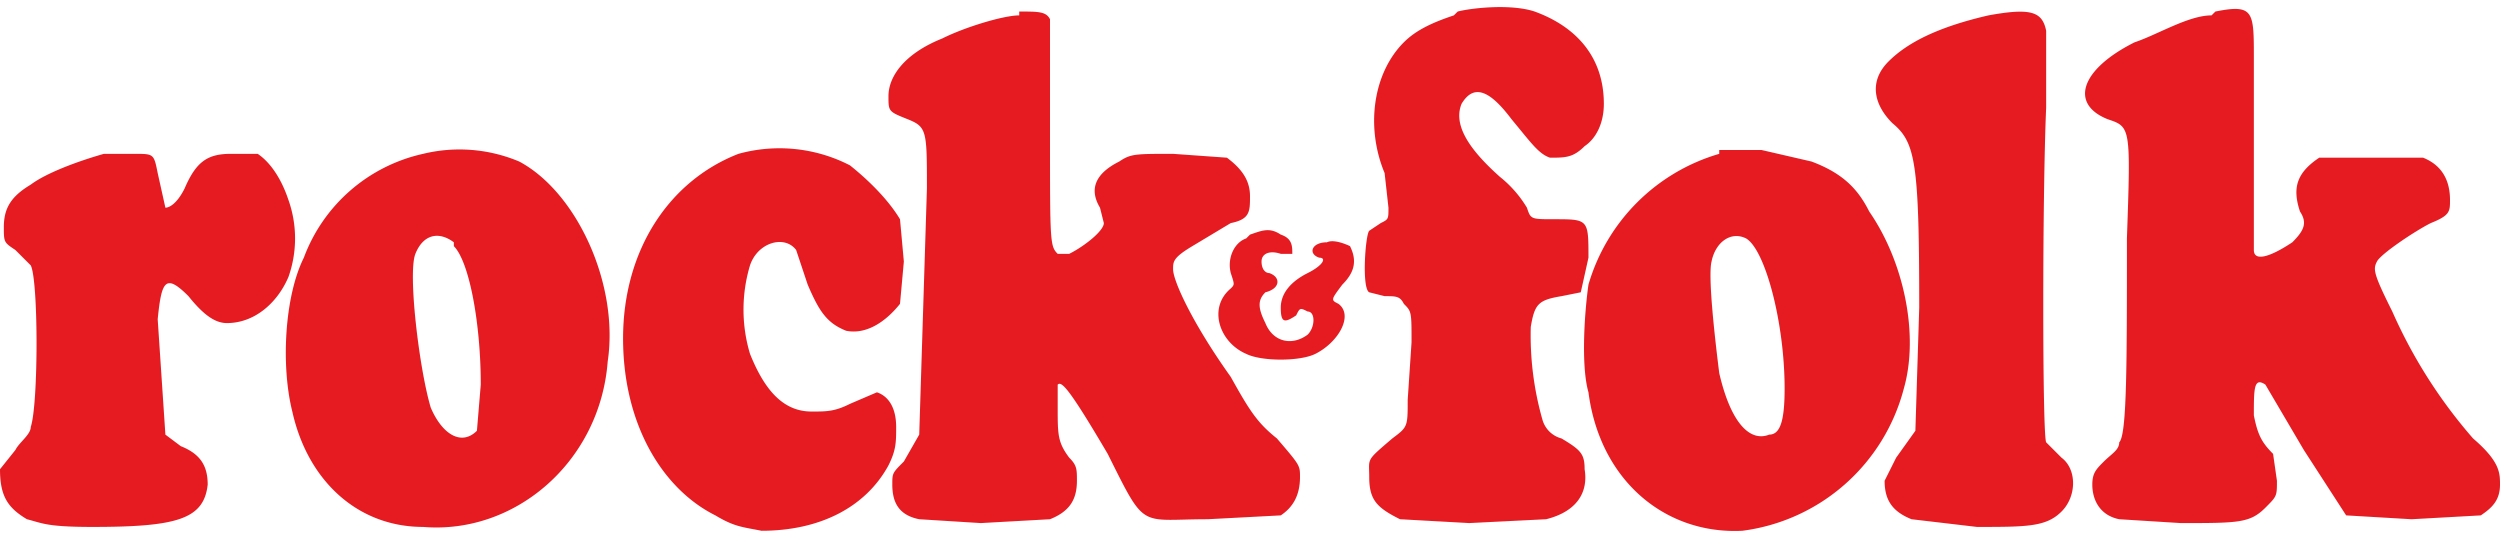 <svg viewBox="0 0 65 14" xmlns="http://www.w3.org/2000/svg" fill-rule="evenodd" clip-rule="evenodd" stroke-linejoin="round" stroke-miterlimit="2"><path d="M11 4a4.3 4.3 0 00-3.1 2.7c-.5 1-.6 2.8-.3 4 .4 1.8 1.7 3 3.4 3 2.4.2 4.6-1.7 4.8-4.3.3-2-.8-4.4-2.3-5.2A4 4 0 0011 4zm8.2 0c-1.8.7-3 2.5-3 4.8 0 2.2 1 3.9 2.4 4.6.5.3.7.3 1.2.4 1.5 0 2.7-.6 3.3-1.7.2-.4.2-.6.2-1 0-.5-.2-.8-.5-.9l-.7.3c-.4.2-.6.2-1 .2-.7 0-1.2-.5-1.6-1.5a4 4 0 010-2.3c.2-.6.9-.8 1.2-.4l.3.9c.3.7.5 1 1 1.2.5.1 1-.2 1.4-.7l.1-1.1-.1-1.1c-.3-.5-.8-1-1.3-1.4a4 4 0 00-2.9-.3zm25.5 0a5 5 0 00-3.4 3.4c-.1.7-.2 2.1 0 2.8.3 2.3 2 3.7 4 3.6a5 5 0 004.2-3.7c.4-1.4 0-3.3-.9-4.6-.3-.6-.7-1-1.5-1.3l-1.3-.3h-1.1zm-42 0c-.7.2-1.5.5-1.9.8-.5.3-.7.6-.7 1.1 0 .4 0 .4.3.6l.4.4c.2.4.2 3.6 0 4.2 0 .2-.3.4-.4.6l-.4.5c0 .7.2 1 .7 1.3.4.1.5.2 1.7.2 2.2 0 2.9-.2 3-1.1 0-.5-.2-.8-.7-1l-.4-.3-.2-3c.1-1 .2-1.2.8-.6.4.5.7.7 1 .7.7 0 1.3-.5 1.6-1.2a3 3 0 000-2c-.2-.6-.5-1-.8-1.2H6c-.6 0-.9.2-1.2.9-.2.4-.4.5-.5.5l-.2-.9C4 4 4 4 3.5 4h-.9zM51.7.4c-1.3.3-2.1.7-2.6 1.2s-.4 1.1.1 1.6c.6.5.7 1 .7 4.8l-.1 3.2-.5.7-.3.6c0 .5.2.8.7 1l1.7.2c1.3 0 1.8 0 2.2-.4.4-.4.4-1.1 0-1.4l-.4-.4c-.1-.2-.1-6.4 0-8.7v-2c-.1-.5-.4-.6-1.5-.4zM26.5.4c-.4 0-1.4.3-2 .6-1 .4-1.4 1-1.4 1.5 0 .4 0 .4.5.6.5.2.5.3.5 1.8l-.2 6.4-.4.7c-.3.3-.3.3-.3.6 0 .5.2.8.7.9l1.6.1 1.8-.1c.5-.2.7-.5.7-1 0-.3 0-.4-.2-.6-.3-.4-.3-.6-.3-1.3V10c.1-.1.3.1 1.3 1.8 1 2 .8 1.7 2.6 1.7l1.9-.1c.3-.2.5-.5.5-1 0-.3 0-.3-.6-1-.5-.4-.7-.7-1.2-1.6-1-1.4-1.5-2.5-1.5-2.8 0-.2 0-.3.5-.6l1-.6c.5-.1.5-.3.5-.7 0-.4-.2-.7-.6-1L30.5 4c-1 0-1.1 0-1.4.2-.6.3-.8.7-.5 1.2l.1.4c0 .2-.5.6-.9.8h-.3c-.2-.2-.2-.3-.2-3.1v-3c-.1-.2-.3-.2-.8-.2zm11.3 0c-.6.2-1 .4-1.3.7-.8.8-1 2.2-.5 3.4l.1.9c0 .3 0 .3-.2.4l-.3.2c-.1.1-.2 1.5 0 1.6l.4.1c.3 0 .4 0 .5.2.2.2.2.2.2 1l-.1 1.5c0 .7 0 .7-.4 1-.7.6-.6.5-.6 1 0 .6.2.8.8 1.1l1.8.1 2-.1c.8-.2 1.1-.7 1-1.3 0-.4-.1-.5-.6-.8a.7.7 0 01-.5-.5 8 8 0 01-.3-2.4c.1-.6.2-.7.8-.8l.5-.1.2-.9c0-1 0-1-.9-1-.6 0-.6 0-.7-.3a3 3 0 00-.7-.8c-.9-.8-1.2-1.4-1-1.9.3-.5.7-.4 1.3.4.5.6.7.9 1 1 .4 0 .6 0 .9-.3.3-.2.5-.6.5-1.1 0-1.2-.7-2-1.8-2.4-.6-.2-1.6-.1-2 0zm19.7 0c-.6 0-1.4.5-2 .7-1.4.7-1.7 1.6-.7 2 .6.2.6.2.5 3.1 0 3.3 0 5.1-.2 5.3 0 .2-.2.3-.4.5s-.3.3-.3.6c0 .4.2.8.7.9l1.6.1c1.5 0 1.8 0 2.2-.4.3-.3.3-.3.3-.7l-.1-.7c-.3-.3-.4-.5-.5-1 0-.7 0-1 .3-.8l1 1.7 1.1 1.7 1.7.1 1.8-.1c.3-.2.5-.4.5-.8 0-.3 0-.6-.7-1.2a13 13 0 01-2.1-3.3c-.5-1-.5-1.1-.4-1.3.1-.2 1-.8 1.4-1 .5-.2.5-.3.5-.6 0-.5-.2-.9-.7-1.1h-2.7c-.6.4-.7.8-.5 1.4.2.3.1.5-.2.8-.6.4-1 .5-1 .2v-5c0-1.2 0-1.4-1-1.2zm-45.7 6c.4.4.7 2 .7 3.6l-.1 1.2c-.4.4-.9.1-1.2-.6-.3-1-.6-3.5-.4-4 .2-.5.6-.6 1-.3zm33.6-.2c.5.3 1 2.2 1 3.9 0 .8-.1 1.2-.4 1.2-.5.2-1-.3-1.3-1.6-.1-.8-.3-2.5-.2-2.9.1-.5.5-.8.9-.6zm-13 0c-.3.1-.5.5-.4.9.1.3.1.3 0 .4-.6.5-.3 1.4.4 1.7.4.2 1.4.2 1.8 0 .6-.3 1-1 .6-1.3-.2-.1-.2-.1.1-.5.3-.3.4-.6.2-1 0 0-.4-.2-.6-.1-.4 0-.5.3-.2.4.2 0 .1.2-.3.4s-.7.5-.7.9.1.4.4.2c.1-.2.1-.2.3-.1.2 0 .2.4 0 .6-.4.3-.9.2-1.1-.3-.2-.4-.2-.6 0-.8.4-.1.4-.4.1-.5-.1 0-.2-.1-.2-.3 0-.2.2-.3.5-.2h.3c0-.2 0-.4-.3-.5-.3-.2-.5-.1-.8 0z" fill="#e61b21" fill-rule="nonzero"/></svg>